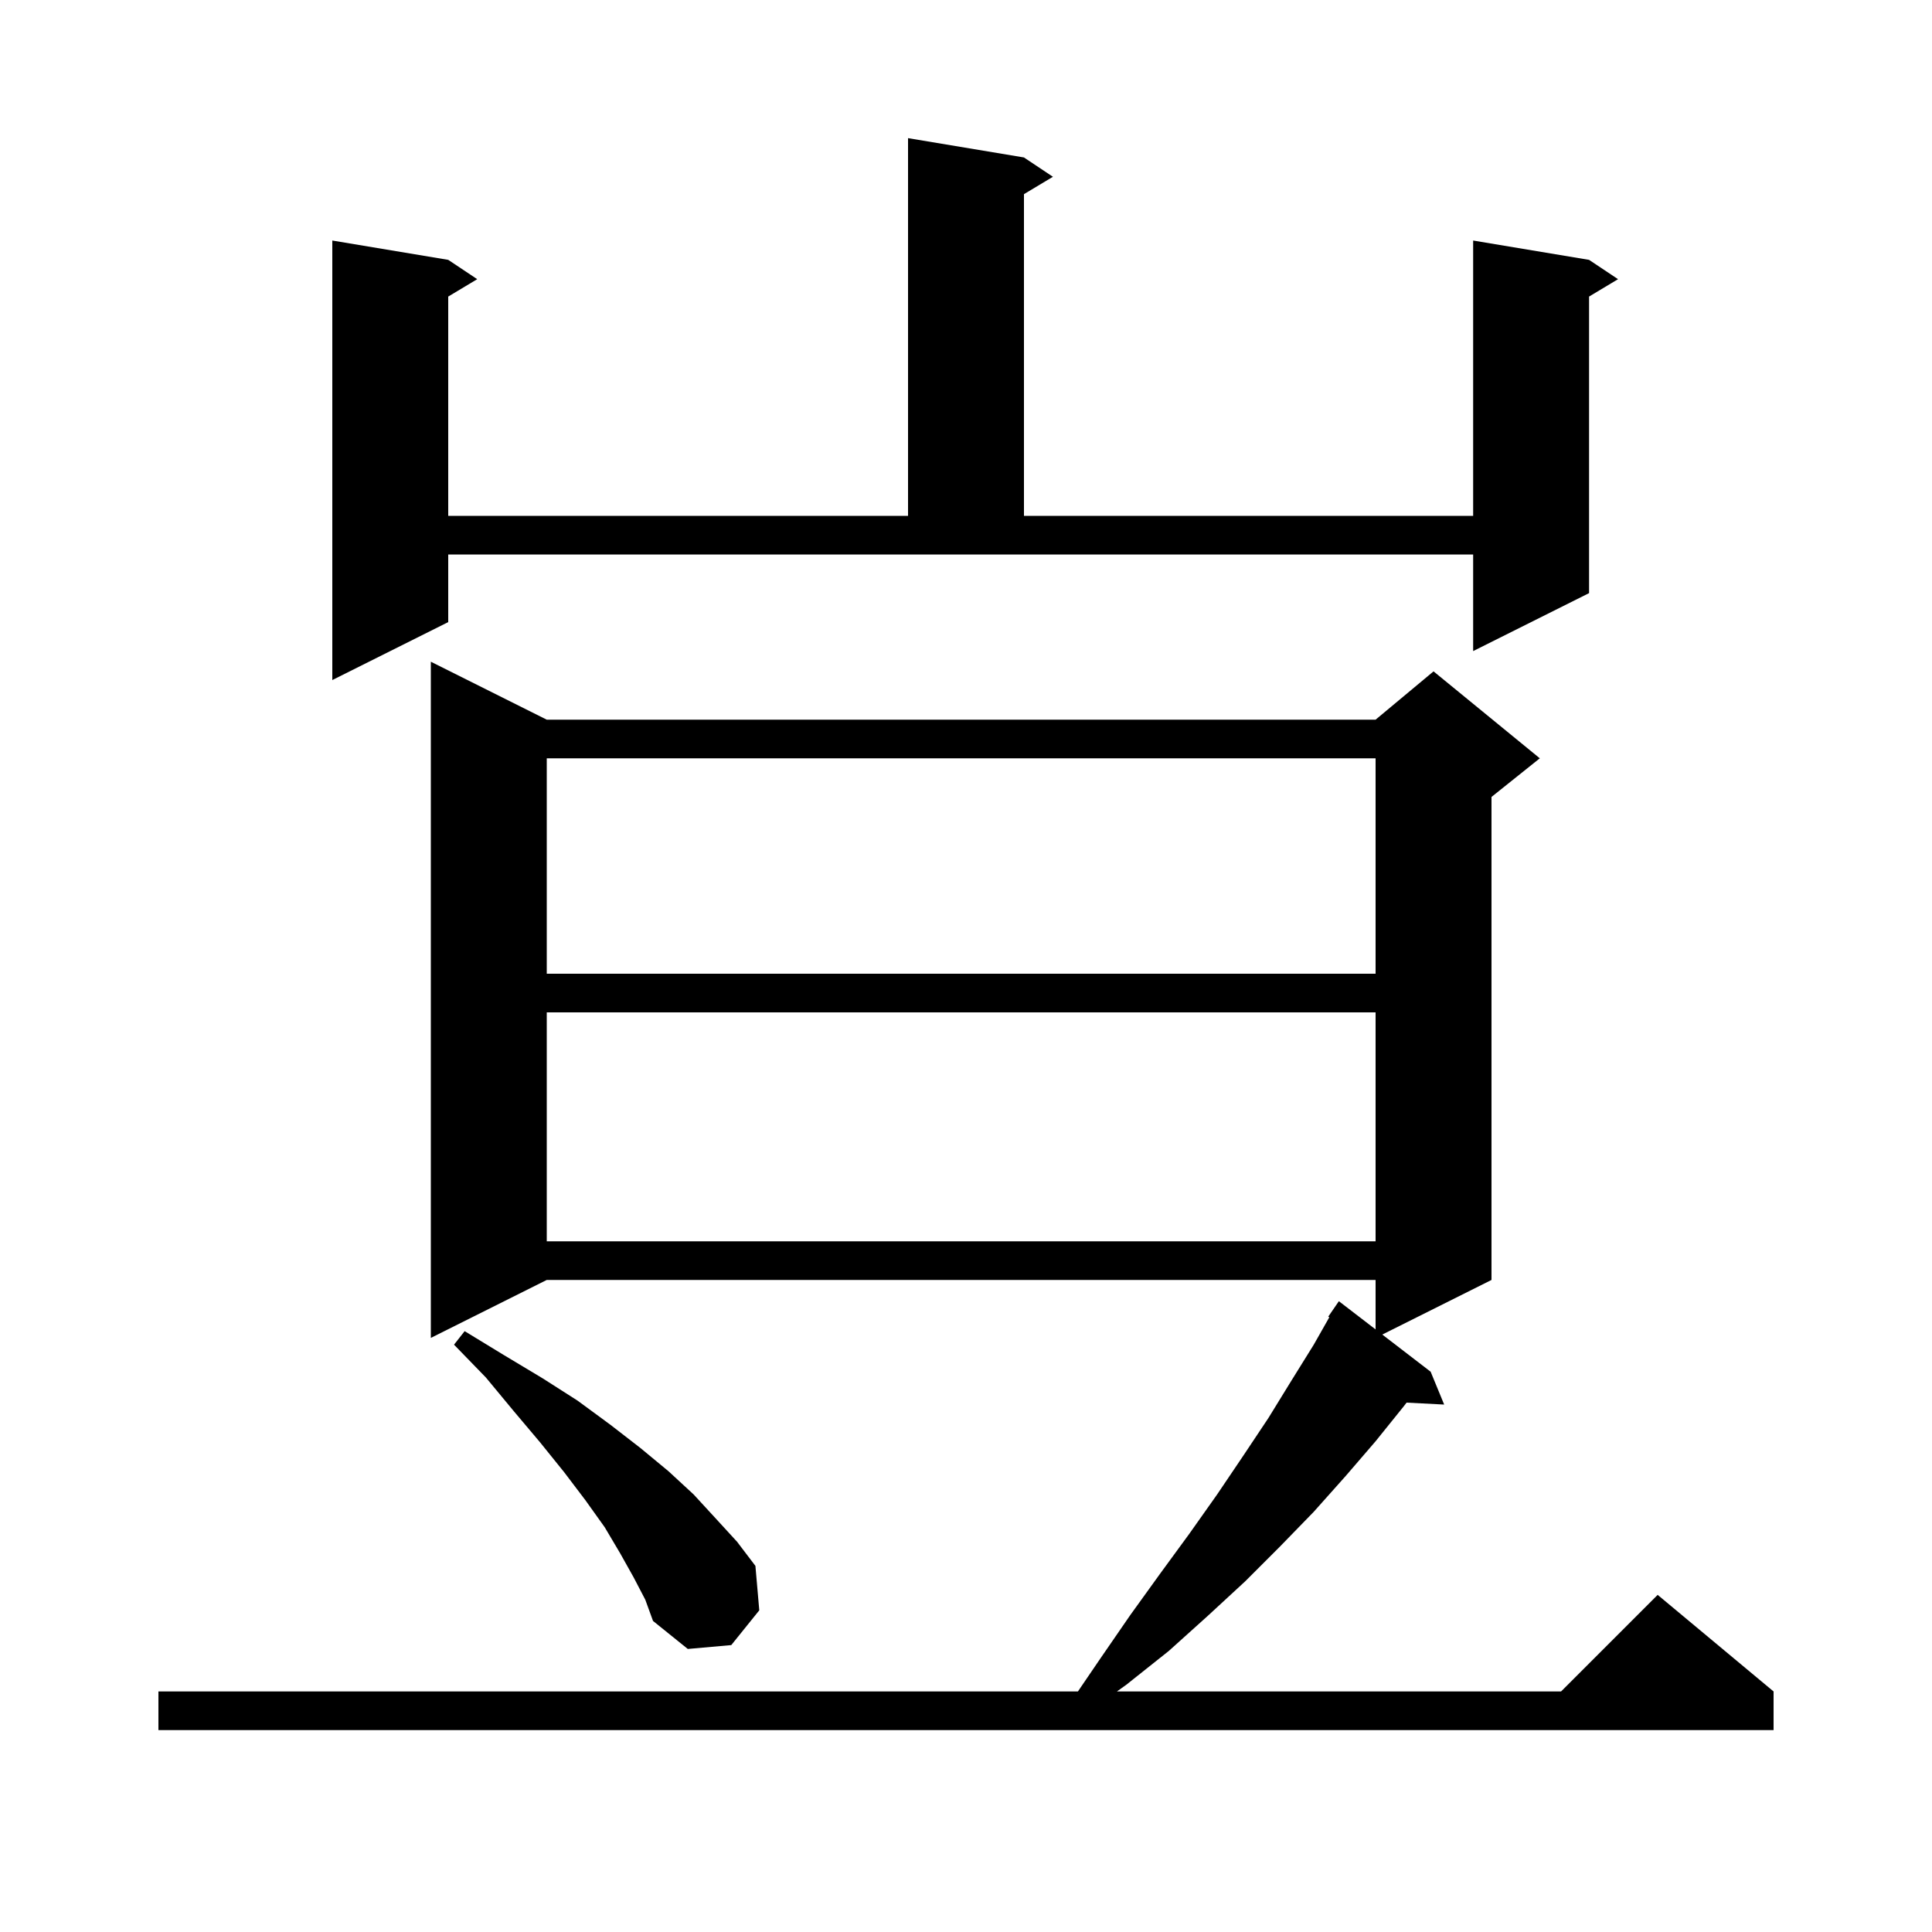 <svg xmlns="http://www.w3.org/2000/svg" xmlns:xlink="http://www.w3.org/1999/xlink" version="1.1" baseProfile="full" viewBox="0 0 200 200" width="200" height="200"><g fill="currentColor"><path d="M 56.6 74.5 L 142.4 74.5 L 148.4 69.5 L 159.4 78.5 L 154.4 82.5 L 154.4 132.5 L 143.094 138.153 L 148.1 142.0 L 149.5 145.4 L 145.612 145.199 L 145.3 145.6 L 142.4 149.2 L 139.3 152.8 L 136.0 156.5 L 132.5 160.1 L 128.9 163.7 L 125.0 167.3 L 121.0 170.9 L 116.6 174.4 L 115.624 175.1 L 161.6 175.1 L 171.6 165.1 L 183.6 175.1 L 183.6 179.1 L 16.4 179.1 L 16.4 175.1 L 111.585 175.1 L 113.9 171.7 L 117.0 167.2 L 120.1 162.9 L 123.1 158.8 L 126.0 154.7 L 128.7 150.7 L 131.3 146.8 L 133.7 142.9 L 136.0 139.2 L 137.612 136.36 L 137.5 136.3 L 138.6 134.7 L 142.4 137.62 L 142.4 132.5 L 56.6 132.5 L 44.6 138.5 L 44.6 68.5 Z M 65.6 163.3 L 64.2 160.8 L 62.6 158.1 L 60.6 155.3 L 58.4 152.4 L 55.9 149.3 L 53.2 146.1 L 50.3 142.6 L 47.0 139.2 L 48.1 137.8 L 52.2 140.3 L 56.2 142.7 L 59.8 145.0 L 63.2 147.5 L 66.3 149.9 L 69.2 152.3 L 71.8 154.7 L 74.1 157.2 L 76.3 159.6 L 78.2 162.1 L 78.6 166.7 L 75.7 170.3 L 71.2 170.7 L 67.6 167.8 L 66.8 165.6 Z M 56.6 104.8 L 56.6 128.5 L 142.4 128.5 L 142.4 104.8 Z M 56.6 78.5 L 56.6 100.8 L 142.4 100.8 L 142.4 78.5 Z M 46.4 64.4 L 34.4 70.4 L 34.4 24.9 L 46.4 26.9 L 49.4 28.9 L 46.4 30.7 L 46.4 53.4 L 94.0 53.4 L 94.0 14.3 L 106.0 16.3 L 109.0 18.3 L 106.0 20.1 L 106.0 53.4 L 152.5 53.4 L 152.5 24.9 L 164.5 26.9 L 167.5 28.9 L 164.5 30.7 L 164.5 61.4 L 152.5 67.4 L 152.5 57.4 L 46.4 57.4 Z "/></g></svg>